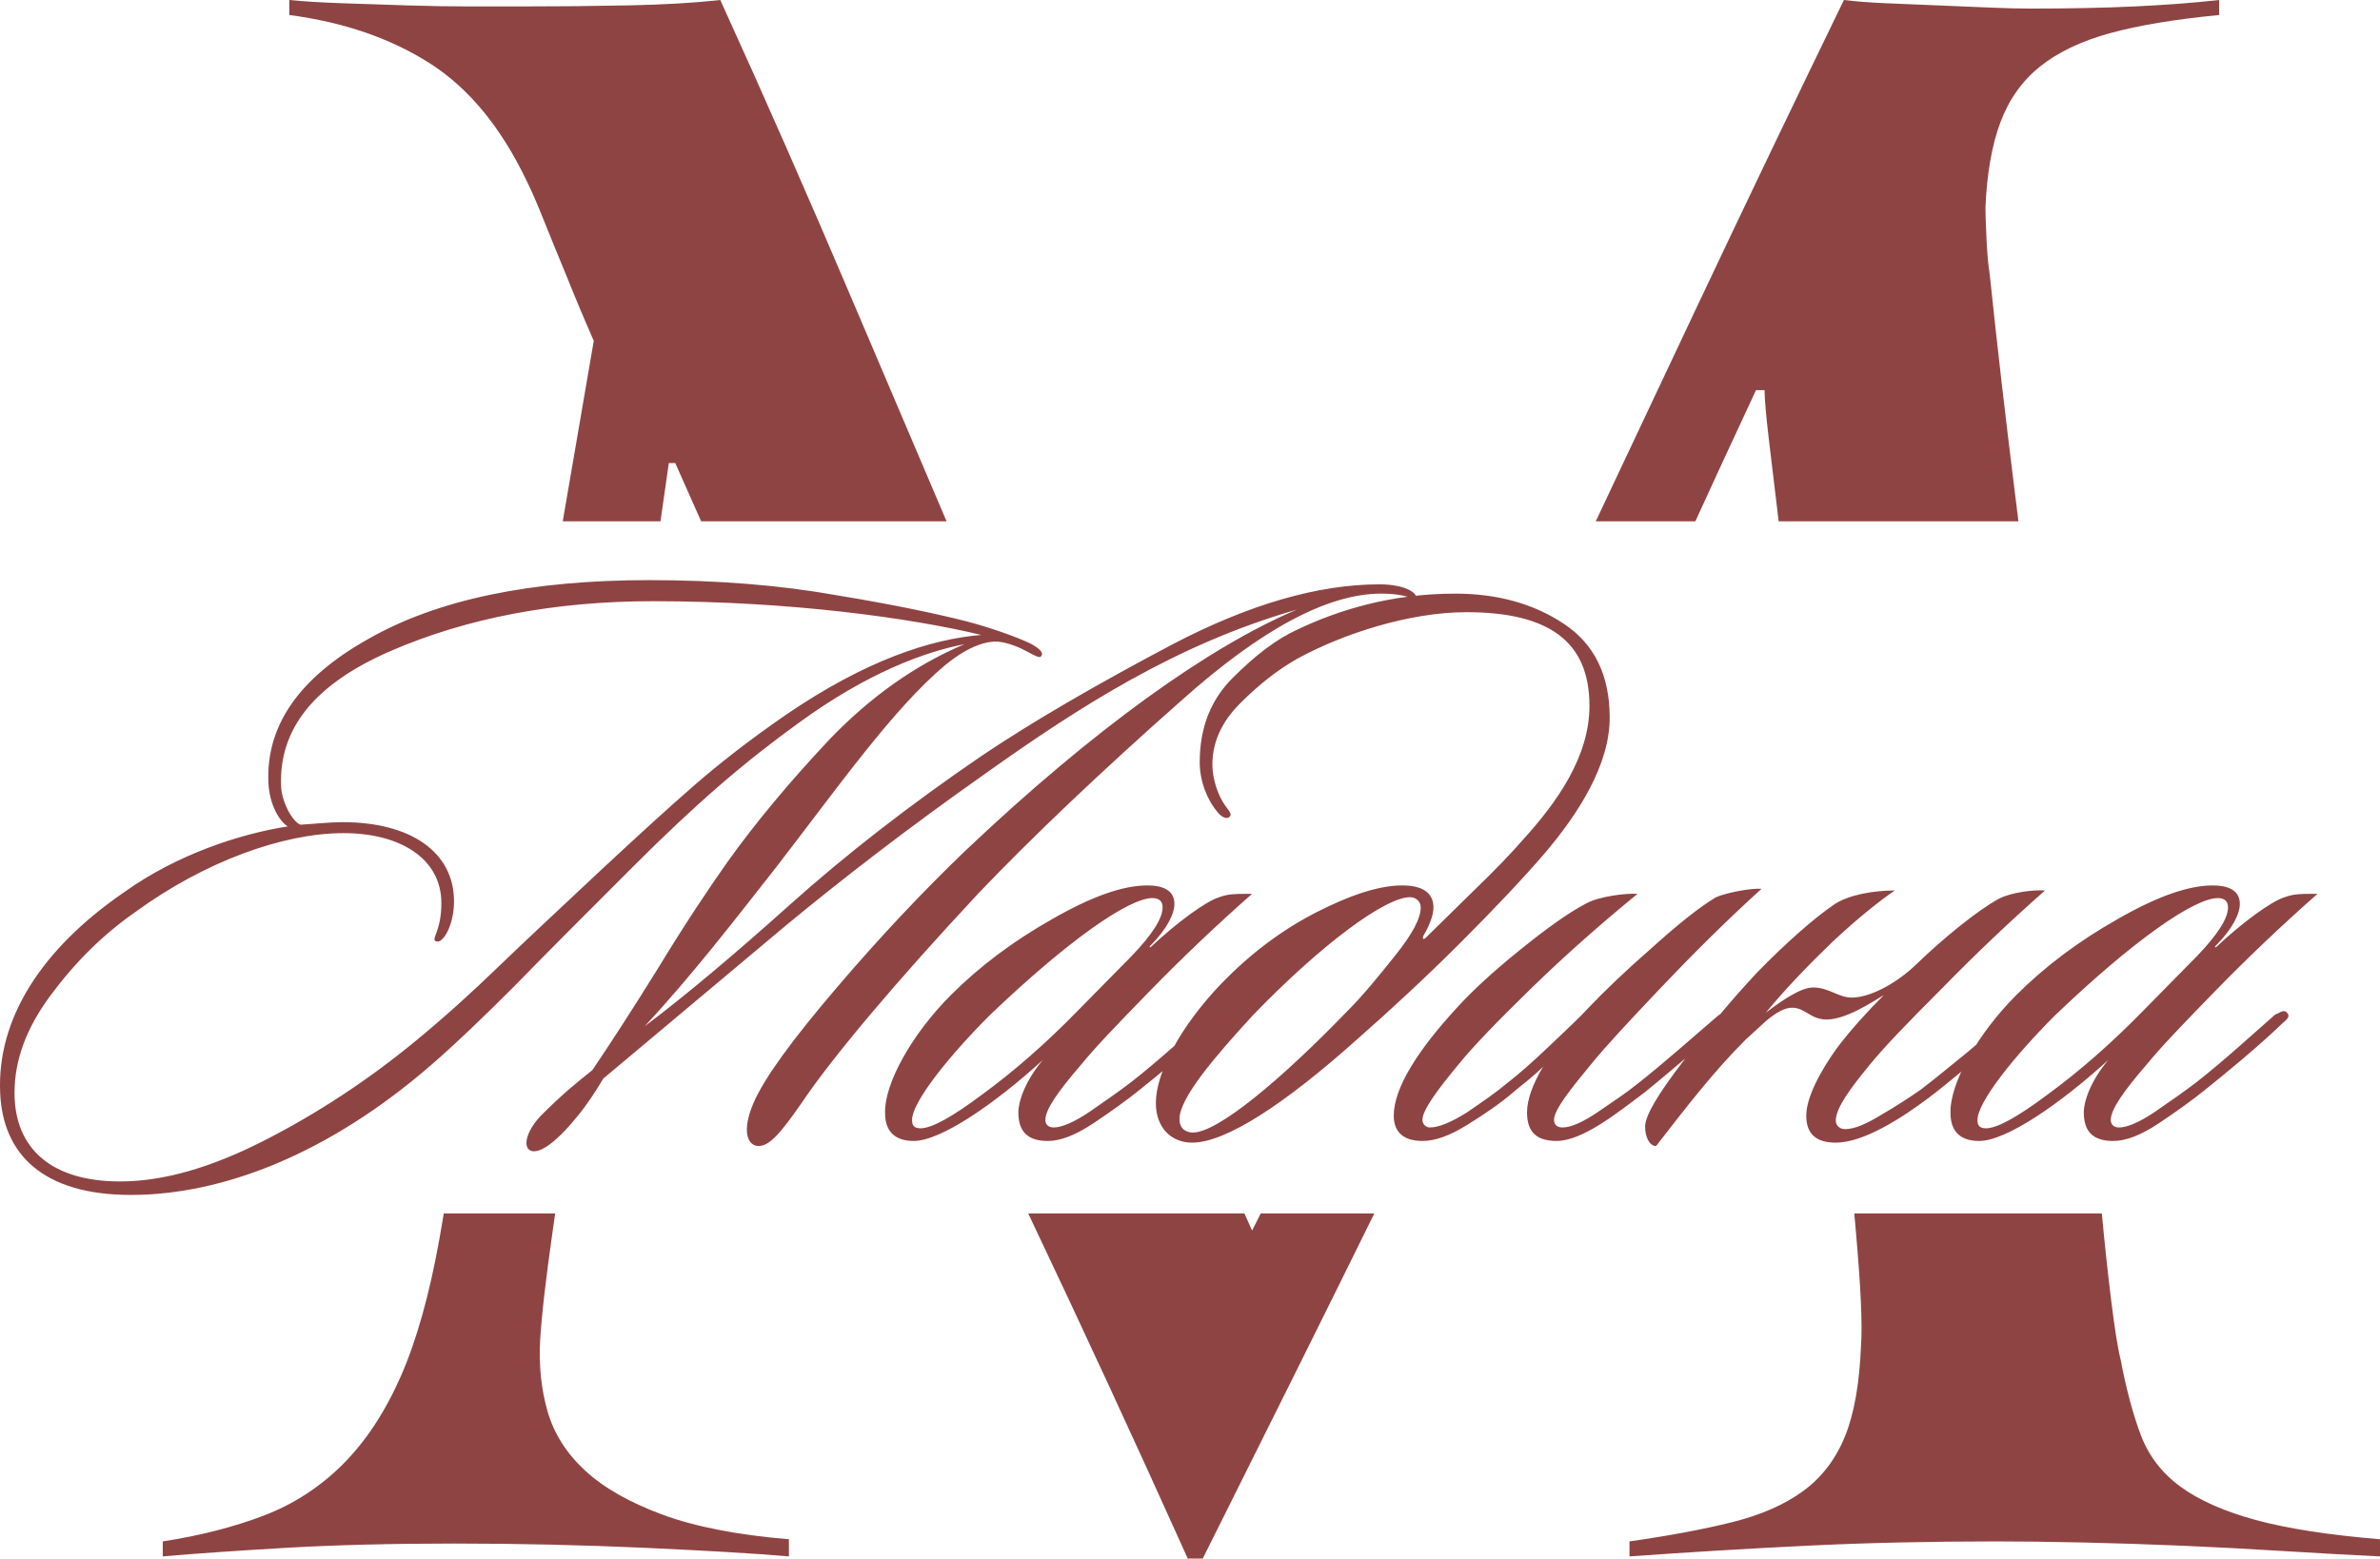 <?xml version="1.0" encoding="UTF-8"?> <svg xmlns="http://www.w3.org/2000/svg" xmlns:xlink="http://www.w3.org/1999/xlink" xmlns:xodm="http://www.corel.com/coreldraw/odm/2003" xml:space="preserve" width="318.38mm" height="208.543mm" version="1.1" style="shape-rendering:geometricPrecision; text-rendering:geometricPrecision; image-rendering:optimizeQuality; fill-rule:evenodd; clip-rule:evenodd" viewBox="0 0 6326.41 4143.89"> <defs> <style type="text/css"> .fil0 {fill:#8F4444} .fil1 {fill:#8F4444;fill-rule:nonzero} </style> </defs> <g id="Слой_x0020_1">  <g id="_2207788492112"> <path class="fil0" d="M6326.41 4138.19c-79.8,-3.8 -165.3,-8.55 -256.5,-14.25 -91.2,-5.7 -181.45,-10.45 -270.75,-14.25 -89.3,-3.8 -176.7,-6.65 -262.2,-8.55 -85.5,-1.9 -162.45,-2.85 -230.85,-2.85 -178.6,0 -345.8,3.8 -501.6,11.4 -155.8,7.6 -313.5,17.1 -473.1,28.5l0 -39.9c106.4,-15.2 197.6,-32.3 273.6,-51.3 76,-19 138.7,-46.55 188.1,-82.65 49.4,-36.1 86.45,-84.55 111.15,-145.35 24.7,-60.8 38.95,-142.5 42.75,-245.1 3.8,-53.2 -0.95,-154.85 -14.25,-304.95 -1.25,-14.06 -2.52,-28.26 -3.81,-42.57l658.05 0c7.2,77.46 15.22,152.45 24.06,224.97 9.5,77.9 18.05,132.05 25.65,162.45 15.2,79.8 33.25,147.25 54.15,202.35 20.9,55.1 56.05,100.7 105.45,136.8 49.4,36.1 115.9,65.55 199.5,88.35 83.6,22.8 193.8,39.9 330.6,51.3l0 45.6zm-1598.38 -2752.09l-0.47 -3.85c-9.5,-77.9 -18.05,-149.15 -25.65,-213.75 -7.6,-64.6 -11.4,-108.3 -11.4,-131.1l-22.8 0c-61.31,131.38 -115.04,247.61 -161.21,348.71l-264.76 0c89.74,-190.78 179.48,-381.11 269.23,-571 131.1,-277.4 261.25,-549.1 390.45,-815.1 30.4,3.8 67.45,6.65 111.15,8.55 43.7,1.9 89.3,3.8 136.8,5.7 47.5,1.9 93.1,3.8 136.8,5.7 43.7,1.9 80.75,2.85 111.15,2.85 102.6,0 194.75,-1.9 276.45,-5.7 81.7,-3.8 156.75,-9.5 225.15,-17.1l0 39.9c-117.8,11.4 -214.7,27.55 -290.7,48.45 -76,20.9 -137.75,50.35 -185.25,88.35 -47.5,38 -82.65,87.4 -105.45,148.2 -22.8,60.8 -36.1,136.8 -39.9,228 0,15.2 0.95,42.75 2.85,82.65 1.9,39.9 4.75,71.25 8.55,94.05 19,182.4 41.8,380 68.4,592.8l7.95 63.71 -637.33 0zm-1074.91 1840.27c-117.05,237.78 -269.05,543.62 -456,917.52l-39.9 0c-138.35,-307.71 -279.7,-613.55 -424.04,-917.52l574.73 0c6.77,15.18 13.54,30.32 20.3,45.42 7.67,-15.11 15.34,-30.25 23.02,-45.42l301.88 0zm-1789.36 -1840.27c-23.05,-51.58 -46,-103.22 -68.84,-154.91l-17.1 0 -22.13 154.91 -259.82 0 82.45 -479.8c-26.6,-60.8 -51.3,-119.7 -74.1,-176.7 -19,-45.6 -38,-92.15 -57,-139.65 -19,-47.5 -34.2,-82.65 -45.6,-105.45 -68.4,-144.4 -154.85,-249.85 -259.35,-316.35 -104.5,-66.5 -228.95,-109.25 -373.35,-128.25l0 -39.9c38,3.8 84.55,6.65 139.65,8.55 55.1,1.9 112.1,3.8 171,5.7 58.9,1.9 114.95,2.85 168.15,2.85 53.2,0 98.8,0 136.8,0 98.8,0 194.75,-0.95 287.85,-2.85 93.1,-1.9 173.85,-6.65 242.25,-14.25 117.8,258.4 235.6,526.3 353.4,803.7 82.24,193.67 164.95,387.81 248.12,582.4l-652.38 0zm-388.01 1840.27c-1.93,13.26 -3.84,26.5 -5.72,39.72 -19,133 -30.4,231.8 -34.2,296.4 -3.8,68.4 2.85,132.05 19.95,190.95 17.1,58.9 50.35,111.15 99.75,156.75 49.4,45.6 117.8,84.55 205.2,116.85 87.4,32.3 199.5,54.15 336.3,65.55l0 45.6c-87.4,-7.6 -214.7,-15.2 -381.9,-22.8 -167.2,-7.6 -336.3,-11.4 -507.3,-11.4 -167.2,0 -316.35,3.8 -447.45,11.4 -131.1,7.6 -240.35,15.2 -327.75,22.8l0 -39.9c98.8,-15.2 188.1,-38 267.9,-68.4 79.8,-30.4 150.1,-76 210.9,-136.8 60.8,-60.8 112.1,-138.7 153.9,-233.7 41.8,-95 76,-216.6 102.6,-364.8l11.72 -68.22 296.1 0z"></path> <path class="fil1" d="M3763.1 1589.52c6.73,-8.97 -22.42,-35.88 -96.42,-35.88 -163.69,0 -347.56,53.82 -549.37,159.21 -199.57,105.39 -369.98,204.05 -506.76,295.99 -190.6,130.06 -361.02,262.35 -511.25,396.89 -150.24,134.54 -278.05,242.17 -385.68,322.89 123.33,-132.3 237.69,-280.29 352.04,-426.04 159.21,-206.29 309.44,-419.32 446.22,-533.67 65.03,-53.82 114.36,-65.03 141.27,-62.79 26.91,2.24 58.3,15.7 78.48,26.91 20.18,11.21 33.63,17.94 35.88,11.21 8.97,-8.97 -8.97,-22.42 -24.67,-31.39 -35.88,-17.94 -112.12,-44.85 -172.66,-60.54 -78.48,-20.18 -195.08,-44.85 -345.32,-69.51 -150.24,-26.91 -316.17,-40.36 -500.04,-40.36 -313.93,0 -562.82,51.57 -746.69,156.96 -183.87,103.15 -271.32,230.96 -264.59,381.2 2.24,60.54 31.39,105.39 51.57,116.6 -127.81,20.18 -293.74,74 -435.01,174.9 -221.99,152.48 -338.59,338.59 -329.62,533.67 6.73,161.45 112.12,271.32 347.56,271.32 242.17,0 524.7,-107.63 800.51,-347.56 69.51,-60.54 141.27,-130.06 219.75,-208.54 78.48,-80.72 183.87,-186.11 313.92,-316.17 170.42,-170.42 295.99,-278.05 441.74,-383.44 181.63,-132.3 334.11,-188.36 439.5,-208.54 -132.3,56.06 -251.14,141.27 -358.77,253.38 -105.39,112.12 -195.08,219.75 -269.08,322.9 -53.82,76.24 -116.6,170.42 -186.11,284.78 -69.51,112.12 -127.81,201.81 -174.9,271.32 -44.85,35.88 -78.48,62.79 -134.54,118.84 -38.12,38.12 -51.57,82.97 -31.39,94.18 17.94,11.21 60.54,-8.97 125.57,-89.69 24.67,-29.15 49.33,-67.27 69.51,-100.9l486.58 -408.1c154.72,-127.81 329.62,-262.35 526.95,-401.38 248.9,-177.14 509.01,-345.32 829.66,-437.25 -233.2,98.66 -538.16,316.17 -881.23,641.3 -112.12,107.63 -226.47,228.72 -343.07,365.5 -116.6,136.78 -190.6,237.69 -219.75,304.95 -33.63,78.48 -13.45,114.36 13.45,114.36 29.15,0 58.3,-33.63 114.36,-114.36 82.97,-123.33 253.38,-325.14 470.89,-558.34 145.75,-152.48 325.14,-322.89 538.16,-511.25 213.02,-190.6 390.16,-284.78 531.43,-284.78 74,0 89.69,20.18 91.94,11.21zm-1154.8 98.66c-134.54,11.21 -307.2,67.27 -520.22,213.02 -94.18,65.03 -174.9,127.81 -244.41,188.36 -69.51,60.54 -150.24,134.54 -246.66,224.23 -112.12,105.39 -204.05,190.6 -273.56,257.87 -69.51,67.27 -141.27,132.3 -217.5,195.08 -127.81,105.39 -264.6,195.08 -405.86,266.84 -141.27,71.75 -266.84,107.63 -381.2,107.63 -179.39,0 -280.29,-85.21 -280.29,-235.44 0,-87.45 31.39,-172.66 96.42,-260.11 65.03,-87.45 139.02,-161.45 226.48,-221.99 181.63,-132.3 390.17,-208.54 551.61,-208.54 150.24,0 260.11,67.27 260.11,186.11 0,74 -26.91,94.18 -15.7,100.9 17.94,11.21 49.33,-40.36 49.33,-105.39 0,-132.3 -116.6,-210.78 -295.99,-210.78 -33.63,0 -74,4.48 -112.12,6.73 -20.18,-6.73 -49.33,-58.3 -51.57,-100.9 -6.73,-154.72 89.69,-273.56 291.5,-361.01 201.81,-87.45 435.01,-132.3 697.36,-132.3 365.5,0 686.15,44.85 872.26,89.69zm701.85 688.39c-24.67,0 -44.85,0 -69.51,8.97 -35.88,11.21 -112.12,67.27 -181.63,132.3 -2.24,2.24 -4.48,0 -2.24,-2.24 47.09,-47.09 65.03,-87.45 65.03,-112.12 0,-38.12 -33.63,-49.33 -71.75,-49.33 -65.03,0 -147.99,29.15 -253.38,89.69 -103.15,58.3 -192.84,125.57 -269.08,201.81 -100.9,100.9 -177.14,233.2 -174.9,313.93 0,44.85 22.42,74 76.24,74 71.75,0 215.26,-98.66 343.08,-215.26 -47.09,56.06 -65.03,109.87 -65.03,139.02 0,51.57 24.67,76.24 78.48,76.24 33.63,0 74,-15.7 121.09,-47.09 47.09,-31.39 87.45,-60.54 121.08,-87.45 56.06,-44.85 143.51,-116.6 208.54,-179.39 11.21,-8.97 20.18,-17.94 11.21,-26.91 -8.97,-11.21 -22.42,2.24 -31.39,4.48 -53.82,47.09 -136.78,123.33 -208.54,179.39 -29.15,22.42 -67.27,49.33 -109.87,78.48 -42.6,29.15 -76.24,42.6 -96.42,42.6 -15.7,0 -22.42,-8.97 -22.42,-20.18 0,-29.15 38.12,-80.72 94.18,-145.75 38.12,-47.09 100.9,-112.12 183.87,-197.33 85.21,-87.45 174.9,-172.66 271.32,-257.87l-17.94 0zm-219.75 35.88c0,29.15 -26.91,71.75 -82.97,130.06l-141.27 143.51c-87.45,89.69 -172.66,163.69 -255.62,224.23 -80.72,60.54 -134.54,89.69 -163.69,89.69 -20.18,0 -22.42,-11.21 -22.42,-22.42 0,-47.09 96.42,-168.17 206.29,-278.05 208.54,-199.57 369.98,-311.68 432.77,-311.68 17.94,0 26.91,8.97 26.91,24.67zm1188.43 -504.52c0,-112.12 -40.36,-195.08 -121.09,-248.9 -80.72,-53.82 -177.14,-80.72 -289.26,-80.72 -172.66,0 -313.93,44.85 -421.56,96.42 -53.82,24.67 -109.87,67.27 -170.42,127.81 -58.3,58.3 -87.45,132.3 -87.45,224.23 0,53.82 22.42,103.15 47.09,132.3 8.97,11.21 22.42,20.18 31.39,13.45 8.97,-6.73 0,-15.7 -11.21,-31.39 -17.94,-24.67 -33.63,-69.51 -33.63,-107.63 0,-60.54 24.67,-114.36 74,-163.69 51.57,-51.57 100.9,-89.69 152.48,-118.84 118.84,-65.03 295.99,-123.33 448.47,-123.33 217.5,0 327.38,76.24 327.38,248.9 0,134.54 -85.21,255.63 -177.14,356.53 -29.15,33.63 -71.75,78.48 -132.3,136.78l-125.57 123.33c-6.73,6.73 -8.97,2.24 -6.73,-4.48 8.97,-15.7 29.15,-51.57 26.91,-80.72 -2.24,-35.88 -31.39,-53.82 -82.97,-53.82 -60.54,0 -136.78,24.67 -228.72,71.75 -91.93,47.09 -174.9,109.87 -251.14,188.36 -109.87,114.36 -174.9,237.69 -174.9,318.41 0,65.03 40.36,105.39 96.42,105.39 89.69,0 246.65,-103.15 437.25,-273.56 94.18,-82.97 186.11,-168.17 275.8,-257.87 91.94,-91.94 165.93,-170.42 221.99,-235.44 91.94,-107.63 174.9,-237.69 174.9,-363.26zm-502.28 504.52c0,29.15 -22.42,71.75 -69.51,130.06 -44.85,56.06 -85.21,105.39 -123.33,143.51 -181.63,188.35 -347.56,325.14 -412.59,325.14 -20.18,0 -35.88,-11.21 -35.88,-35.88 0,-56.06 94.18,-165.93 195.08,-275.81 181.63,-188.35 354.29,-316.17 419.31,-313.92 11.21,0 26.91,8.97 26.91,26.91zm905.9 -49.33c-29.15,-2.24 -96.42,11.21 -121.09,22.42 -44.85,26.91 -100.9,71.75 -170.42,134.54 -69.51,60.54 -125.57,114.36 -170.42,161.45 -17.94,20.18 -51.57,51.57 -98.66,96.42 -47.09,44.85 -85.21,78.48 -114.36,100.9 -29.15,24.67 -65.03,49.33 -107.63,78.48 -42.6,26.91 -76.24,40.36 -98.66,40.36 -11.21,0 -20.18,-8.97 -20.18,-20.18 0,-26.91 42.6,-82.97 96.42,-147.99 38.12,-47.09 103.15,-114.36 192.84,-201.81 89.69,-87.45 183.87,-170.42 282.53,-251.14 -29.15,-2.24 -105.39,6.73 -139.02,26.91 -47.09,24.67 -105.39,67.27 -174.9,123.33 -69.51,56.06 -125.57,107.63 -168.17,154.72 -100.9,109.87 -165.93,210.78 -165.93,284.77 0,38.12 20.18,67.27 76.24,67.27 33.63,0 71.75,-13.45 118.84,-42.6 47.09,-29.15 89.69,-58.3 123.33,-87.45 17.94,-15.7 49.33,-38.12 78.48,-67.27 -26.91,44.85 -42.6,87.45 -42.6,121.09 0,44.85 17.94,76.24 78.48,76.24 69.51,0 163.69,-76.24 235.44,-130.06 47.09,-38.12 152.48,-127.81 217.5,-183.87 11.21,-8.97 13.45,-17.94 6.73,-24.67 -8.97,-8.97 -17.94,-2.24 -29.15,4.48 -60.54,51.57 -145.75,127.81 -217.51,183.87 -24.67,20.18 -58.3,42.6 -100.9,71.75 -42.6,29.15 -74,42.6 -96.42,42.6 -15.7,0 -22.42,-8.97 -22.42,-20.18 0,-26.91 44.85,-82.97 98.66,-147.99 38.12,-47.09 100.9,-114.36 183.87,-201.81 82.97,-87.45 172.66,-177.14 269.08,-264.6zm197.33 616.64c0,-33.63 38.12,-85.21 89.69,-147.99 38.12,-47.09 103.15,-114.36 190.6,-201.81 87.45,-89.69 179.39,-177.14 275.81,-262.35 -29.15,-2.24 -89.69,4.48 -123.33,22.42 -53.82,29.15 -145.75,103.15 -219.75,174.9 -53.82,51.57 -123.33,87.45 -170.42,87.45 -35.88,0 -60.54,-26.91 -103.15,-26.91 -33.63,0 -87.45,38.12 -125.57,67.27 51.57,-62.79 112.12,-125.57 177.14,-188.36 67.27,-62.79 123.33,-107.63 165.93,-136.78 -56.06,0 -121.09,11.21 -159.21,35.88 -53.82,35.88 -134.54,107.63 -206.29,181.63 -69.51,74 -134.54,152.48 -199.57,239.93 -65.03,85.21 -98.66,141.27 -98.66,170.42 0,26.91 11.21,51.57 29.15,51.57 78.48,-100.9 150.24,-195.08 237.69,-282.53l53.82 -49.33c29.15,-24.67 51.57,-35.88 69.51,-35.88 35.88,0 49.33,31.39 91.94,31.39 51.57,0 118.84,-44.85 152.48,-65.03 -44.85,44.85 -87.45,91.94 -123.33,139.02 -47.09,65.03 -82.97,134.54 -82.97,181.63 0,47.09 24.67,71.75 78.48,71.75 74,0 174.9,-65.03 246.66,-118.84 26.91,-20.18 65.03,-51.57 116.6,-94.18 51.57,-42.6 89.69,-78.48 118.84,-103.15 8.97,-8.97 15.7,-17.94 8.97,-24.67 -11.21,-11.21 -22.42,-2.24 -33.63,8.97l-105.39 89.69c-47.09,38.12 -87.45,71.75 -125.57,100.9 -29.15,20.18 -62.79,42.6 -105.39,67.27 -40.36,24.67 -71.75,38.12 -96.42,38.12 -15.7,0 -24.67,-11.21 -24.67,-22.42zm1262.43 -603.18c-24.67,0 -44.85,0 -69.51,8.97 -35.88,11.21 -112.12,67.27 -181.63,132.3 -2.24,2.24 -4.48,0 -2.24,-2.24 47.09,-47.09 65.03,-87.45 65.03,-112.12 0,-38.12 -33.63,-49.33 -71.75,-49.33 -65.03,0 -147.99,29.15 -253.38,89.69 -103.15,58.3 -192.84,125.57 -269.08,201.81 -100.9,100.9 -177.14,233.2 -174.9,313.93 0,44.85 22.42,74 76.24,74 71.75,0 215.26,-98.66 343.08,-215.26 -47.09,56.06 -65.03,109.87 -65.03,139.02 0,51.57 24.67,76.24 78.48,76.24 33.63,0 74,-15.7 121.09,-47.09 47.09,-31.39 87.45,-60.54 121.08,-87.45 56.06,-44.85 143.51,-116.6 208.54,-179.39 11.21,-8.97 20.18,-17.94 11.21,-26.91 -8.97,-11.21 -22.42,2.24 -31.39,4.48 -53.82,47.09 -136.78,123.33 -208.54,179.39 -29.15,22.42 -67.27,49.33 -109.87,78.48 -42.6,29.15 -76.24,42.6 -96.42,42.6 -15.7,0 -22.42,-8.97 -22.42,-20.18 0,-29.15 38.12,-80.72 94.18,-145.75 38.12,-47.09 100.9,-112.12 183.87,-197.33 85.21,-87.45 174.9,-172.66 271.32,-257.87l-17.94 0zm-219.75 35.88c0,29.15 -26.91,71.75 -82.97,130.06l-141.27 143.51c-87.45,89.69 -172.66,163.69 -255.62,224.23 -80.72,60.54 -134.54,89.69 -163.69,89.69 -20.18,0 -22.42,-11.21 -22.42,-22.42 0,-47.09 96.42,-168.17 206.29,-278.05 208.54,-199.57 369.98,-311.68 432.77,-311.68 17.94,0 26.91,8.97 26.91,24.67z"></path> </g> </g> </svg> 